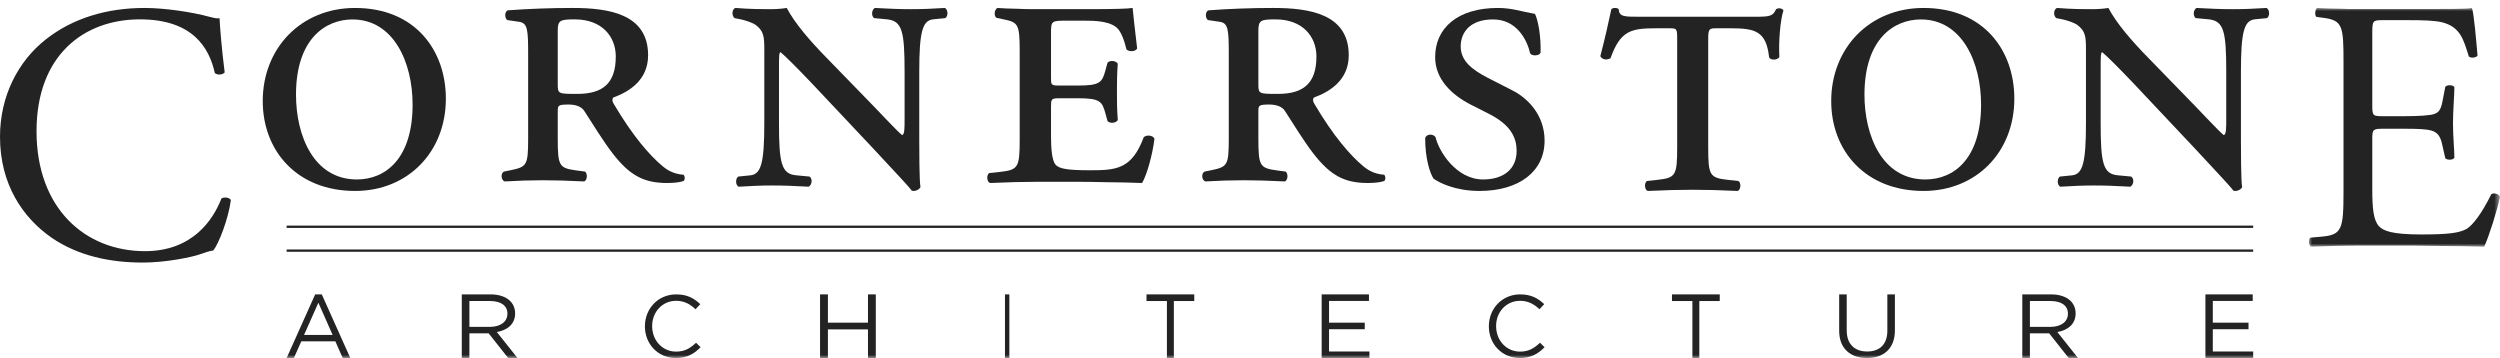 <?xml version="1.0" encoding="UTF-8"?>
<svg width="398px" height="57px" viewBox="0 0 398 57" version="1.1" xmlns="http://www.w3.org/2000/svg" xmlns:xlink="http://www.w3.org/1999/xlink">
    <title>Logo_Black</title>
    <defs>
        <polygon id="path-1" points="0 0 30.42 0 30.42 38 0 38"></polygon>
        <polygon id="path-3" points="0 57 398 57 398 0 0 0"></polygon>
    </defs>
    <g id="Symbols" stroke="none" stroke-width="1" fill="none" fill-rule="evenodd">
        <g id="Header-Nav" transform="translate(-76, -56)">
            <g id="Logo" transform="translate(76, 56)">
                <path d="M7.328,6.246 C11.575,2.908 16.983,1.267 23.032,1.267 C26.172,1.267 30.591,1.912 33.326,2.671 C34.023,2.847 34.431,2.965 34.954,2.908 C35.013,4.253 35.305,7.943 35.769,11.517 C35.479,11.926 34.605,11.987 34.2,11.636 C33.326,7.651 30.709,3.082 22.276,3.082 C13.377,3.082 5.816,8.763 5.816,20.888 C5.816,33.189 13.551,39.985 23.089,39.985 C30.591,39.985 33.908,35.065 35.246,31.608 C35.653,31.314 36.525,31.433 36.758,31.843 C36.351,34.887 34.838,38.754 33.967,39.867 C33.267,39.985 32.57,40.218 31.929,40.453 C30.65,40.922 26.464,41.8 22.74,41.8 C17.506,41.8 12.503,40.747 8.259,37.876 C3.606,34.655 0,29.324 0,21.768 C0,15.266 2.907,9.7 7.328,6.246" id="Fill-1" fill="#232323"></path>
                <path d="M70.981,15.706 C70.981,24.22 64.912,30.4 56.524,30.4 C47.302,30.4 41.828,24.03 41.828,16.085 C41.828,7.697 47.897,1.267 56.524,1.267 C66.102,1.267 70.981,8.013 70.981,15.706 M47.123,15.076 C47.123,21.572 49.919,28.57 56.821,28.57 C61.344,28.57 65.686,25.292 65.686,16.653 C65.686,9.905 62.652,3.096 56.108,3.096 C51.823,3.096 47.123,6.185 47.123,15.076" id="Fill-3" fill="#232323"></path>
                <path d="M84.081,8.796 C84.081,4.717 84.02,3.65 82.593,3.463 L80.857,3.21 C80.36,3.148 80.235,1.83 80.857,1.642 C84.267,1.391 87.739,1.267 91.149,1.267 C96.916,1.267 103.178,2.207 103.178,8.796 C103.178,12.814 100.079,14.633 97.659,15.514 C97.412,15.765 97.473,16.14 97.659,16.455 C100.76,21.728 103.489,24.803 105.535,26.498 C106.651,27.44 107.828,27.753 108.821,27.816 C109.068,28.068 109.068,28.634 108.821,28.82 C108.264,29.009 107.394,29.133 106.217,29.133 C102.496,29.133 100.263,27.942 97.535,24.426 C95.985,22.418 94.311,19.656 93.009,17.648 C92.514,16.894 91.521,16.643 90.528,16.643 C88.918,16.643 88.793,16.77 88.793,17.648 L88.793,22.105 C88.793,26.436 89.04,26.75 91.707,27.126 L93.134,27.314 C93.568,27.627 93.507,28.696 93.009,28.885 C90.406,28.756 88.359,28.696 86.437,28.696 C84.454,28.696 82.53,28.756 80.36,28.885 C79.74,28.696 79.678,27.565 80.235,27.314 L81.166,27.126 C83.833,26.562 84.081,26.436 84.081,22.105 L84.081,8.796 Z M88.793,13.378 C88.793,14.948 88.854,14.948 91.894,14.948 C95.924,14.948 98.032,13.318 98.032,8.987 C98.032,5.848 95.862,3.086 91.521,3.086 C89.227,3.086 88.793,3.21 88.793,4.841 L88.793,13.378 Z" id="Fill-5" fill="#232323"></path>
                <path d="M144.01,11.421 C144.01,4.952 143.62,3.335 141.218,3.077 L139.141,2.883 C138.687,2.494 138.751,1.589 139.27,1.267 C141.672,1.395 143.166,1.461 145.047,1.461 C146.931,1.461 148.36,1.395 150.437,1.267 C150.956,1.589 150.956,2.56 150.501,2.883 L148.555,3.077 C146.867,3.271 146.346,5.018 146.346,11.421 L146.346,22.286 C146.346,23.579 146.346,28.819 146.541,29.788 C146.346,30.176 145.763,30.501 145.178,30.371 C144.464,29.466 143.166,28.108 139.141,23.774 L129.273,13.297 C126.806,10.71 125.117,9.027 124.273,8.314 C124.014,8.314 124.014,9.027 124.014,11.032 L124.014,19.568 C124.014,26.037 124.404,27.719 126.806,27.913 L128.883,28.108 C129.403,28.496 129.273,29.399 128.754,29.724 C126.352,29.594 124.858,29.53 122.974,29.53 C121.093,29.53 119.86,29.594 117.587,29.724 C117.068,29.466 117.068,28.43 117.522,28.108 L119.47,27.913 C121.159,27.719 121.678,25.973 121.678,19.568 L121.678,7.992 C121.678,5.857 121.611,4.952 120.315,3.98 C119.794,3.594 118.56,3.207 117.912,3.077 L116.937,2.883 C116.483,2.494 116.483,1.525 117.068,1.267 C119.535,1.461 121.288,1.461 122.651,1.461 C123.559,1.461 124.468,1.395 125.248,1.267 C126.547,3.724 128.947,6.504 131.611,9.222 L137.712,15.496 C139.141,16.916 142.906,20.994 143.62,21.511 C144.01,21.38 144.01,20.475 144.01,18.923 L144.01,11.421 Z" id="Fill-7" fill="#232323"></path>
                <path d="M162.335,8.106 C162.335,3.734 162.073,3.544 159.578,3.038 L158.66,2.849 C158.202,2.596 158.267,1.518 158.792,1.267 C159.775,1.327 160.76,1.39 161.744,1.39 C162.794,1.455 163.845,1.455 164.893,1.455 L174.21,1.455 C177.097,1.455 179.722,1.39 180.314,1.267 C180.379,2.026 180.706,5.003 181.035,7.725 C180.773,8.231 179.722,8.294 179.328,7.853 C178.936,6.205 178.54,5.381 178.148,4.811 C177.097,3.291 174.145,3.291 172.571,3.291 L169.684,3.291 C167.388,3.291 167.321,3.353 167.321,5.319 L167.321,12.348 C167.321,13.488 167.321,13.617 168.568,13.617 L171.652,13.617 C175.129,13.617 175.458,13.109 175.982,11.209 L176.311,10.006 C176.638,9.563 177.624,9.626 177.951,10.132 C177.819,11.968 177.819,13.109 177.819,14.566 C177.819,16.149 177.819,17.291 177.951,19.127 C177.624,19.633 176.638,19.695 176.311,19.254 L175.982,18.05 C175.458,16.149 175.129,15.643 171.652,15.643 L168.568,15.643 C167.321,15.643 167.321,15.834 167.321,17.101 L167.321,21.659 C167.321,23.559 167.453,25.522 168.044,26.221 C168.633,26.852 169.816,27.107 173.554,27.107 C177.754,27.107 180.182,26.917 182.083,21.849 C182.542,21.408 183.593,21.533 183.79,22.104 C183.463,24.763 182.542,27.931 181.821,29.133 C179.787,29.071 177.886,29.006 176.047,29.006 C174.21,28.943 172.439,28.943 170.667,28.943 L164.893,28.943 C162.794,28.943 160.76,29.006 157.611,29.133 C157.085,28.943 157.02,27.866 157.479,27.551 L159.251,27.36 C162.073,27.045 162.335,26.664 162.335,22.294 L162.335,8.106 Z" id="Fill-9" fill="#232323"></path>
                <path d="M195.622,8.796 C195.622,4.717 195.559,3.65 194.134,3.463 L192.399,3.21 C191.901,3.148 191.777,1.83 192.399,1.642 C195.809,1.391 199.28,1.267 202.692,1.267 C208.458,1.267 214.721,2.207 214.721,8.796 C214.721,12.814 211.62,14.633 209.203,15.514 C208.953,15.765 209.017,16.14 209.203,16.455 C212.302,21.728 215.03,24.803 217.075,26.498 C218.192,27.44 219.369,27.753 220.362,27.816 C220.61,28.068 220.61,28.634 220.362,28.82 C219.803,29.009 218.935,29.133 217.756,29.133 C214.037,29.133 211.806,27.942 209.076,24.426 C207.529,22.418 205.854,19.656 204.553,17.648 C204.055,16.894 203.065,16.643 202.07,16.643 C200.459,16.643 200.334,16.77 200.334,17.648 L200.334,22.105 C200.334,26.436 200.582,26.75 203.251,27.126 L204.673,27.314 C205.109,27.627 205.046,28.696 204.553,28.885 C201.947,28.756 199.9,28.696 197.978,28.696 C195.995,28.696 194.071,28.756 191.901,28.885 C191.281,28.696 191.22,27.565 191.777,27.314 L192.708,27.126 C195.375,26.562 195.622,26.436 195.622,22.105 L195.622,8.796 Z M200.334,13.378 C200.334,14.948 200.396,14.948 203.435,14.948 C207.465,14.948 209.575,13.318 209.575,8.987 C209.575,5.848 207.404,3.086 203.065,3.086 C200.768,3.086 200.334,3.21 200.334,4.841 L200.334,13.378 Z" id="Fill-11" fill="#232323"></path>
                <path d="M234.135,16.651 C231.083,15.076 228.476,12.615 228.476,9.087 C228.476,4.483 232.036,1.267 238.459,1.267 C240.682,1.267 242.21,1.833 244.372,2.212 C244.88,3.284 245.327,5.68 245.262,8.392 C245.071,8.896 243.927,8.958 243.61,8.519 C243.1,6.31 241.446,3.094 237.695,3.094 C233.944,3.094 232.544,5.238 232.544,7.382 C232.544,9.653 234.261,11.04 236.807,12.363 L240.749,14.38 C243.037,15.517 245.898,18.165 245.898,22.39 C245.898,27.309 241.828,30.4 235.533,30.4 C231.654,30.4 229.11,29.074 228.22,28.443 C227.649,27.561 226.885,25.29 226.885,21.949 C227.141,21.318 228.094,21.254 228.537,21.822 C229.049,24.093 231.845,28.57 236.104,28.57 C239.347,28.57 241.446,26.932 241.446,24.028 C241.446,22.011 240.621,19.93 236.998,18.102 L234.135,16.651 Z" id="Fill-13" fill="#232323"></path>
                <path d="M267.006,6.154 C267.006,4.503 266.939,4.503 265.638,4.503 L263.618,4.503 C259.653,4.503 257.958,4.885 256.397,9.264 C255.746,9.645 255.031,9.454 254.771,8.947 C255.486,6.217 256.203,3.045 256.528,1.457 C256.788,1.203 257.439,1.203 257.701,1.457 C257.765,2.727 258.676,2.664 261.277,2.664 L279.368,2.664 C281.776,2.664 282.231,2.599 282.753,1.457 C283.206,1.203 283.728,1.331 283.924,1.645 C283.402,3.296 283.142,6.661 283.273,9.073 C283.011,9.58 281.907,9.645 281.645,9.136 C281.191,5.01 279.499,4.503 275.594,4.503 L273.383,4.503 C272.144,4.503 271.948,4.503 271.948,6.154 L271.948,23.547 C271.948,27.924 272.21,28.305 275.007,28.623 L276.764,28.814 C277.22,29.13 277.153,30.209 276.633,30.4 C273.968,30.272 271.495,30.209 269.478,30.209 C267.395,30.209 265.053,30.272 262.319,30.4 C261.799,30.209 261.735,29.13 262.188,28.814 L263.945,28.623 C266.744,28.305 267.006,27.924 267.006,23.547 L267.006,6.154 Z" id="Fill-15" fill="#232323"></path>
                <path d="M320.682,15.706 C320.682,24.22 314.613,30.4 306.223,30.4 C297.002,30.4 291.529,24.03 291.529,16.085 C291.529,7.697 297.595,1.267 306.223,1.267 C315.803,1.267 320.682,8.013 320.682,15.706 M296.823,15.076 C296.823,21.572 299.62,28.57 306.521,28.57 C311.042,28.57 315.387,25.292 315.387,16.653 C315.387,9.905 312.352,3.096 305.809,3.096 C301.523,3.096 296.823,6.185 296.823,15.076" id="Fill-17" fill="#232323"></path>
                <path d="M354.418,11.421 C354.418,4.952 354.028,3.335 351.626,3.077 L349.55,2.883 C349.095,2.494 349.16,1.589 349.68,1.267 C352.08,1.395 353.572,1.461 355.456,1.461 C357.339,1.461 358.766,1.395 360.845,1.267 C361.364,1.589 361.364,2.56 360.907,2.883 L358.961,3.077 C357.275,3.271 356.756,5.018 356.756,11.421 L356.756,22.286 C356.756,23.579 356.756,28.819 356.951,29.788 C356.756,30.176 356.171,30.501 355.586,30.371 C354.873,29.466 353.572,28.108 349.55,23.774 L339.681,13.297 C337.215,10.71 335.528,9.027 334.682,8.314 C334.425,8.314 334.425,9.027 334.425,11.032 L334.425,19.568 C334.425,26.037 334.813,27.719 337.215,27.913 L339.291,28.108 C339.812,28.496 339.681,29.399 339.163,29.724 C336.759,29.594 335.267,29.53 333.386,29.53 C331.502,29.53 330.27,29.594 327.998,29.724 C327.475,29.466 327.475,28.43 327.932,28.108 L329.88,27.913 C331.566,27.719 332.085,25.973 332.085,19.568 L332.085,7.992 C332.085,5.857 332.023,4.952 330.722,3.98 C330.201,3.594 328.969,3.207 328.32,3.077 L327.347,2.883 C326.89,2.494 326.89,1.525 327.475,1.267 C329.944,1.461 331.697,1.461 333.06,1.461 C333.968,1.461 334.877,1.395 335.657,1.267 C336.954,3.724 339.358,6.504 342.017,9.222 L348.12,15.496 C349.55,16.916 353.313,20.994 354.028,21.511 C354.418,21.38 354.418,20.475 354.418,18.923 L354.418,11.421 Z" id="Fill-19" fill="#232323"></path>
                <g id="Group-23" transform="translate(367.58, 1.267)">
                    <mask id="mask-2" fill="white">
                        <use xlink:href="#path-1"></use>
                    </mask>
                    <g id="Clip-22"></g>
                    <path d="M5.507,8.73 C5.507,2.794 5.394,1.941 2.1,1.541 L1.206,1.426 C0.872,1.197 0.984,0.171 1.317,0 C2.548,0.056 3.609,0.113 4.67,0.113 C5.731,0.171 6.794,0.171 7.909,0.171 L18.411,0.171 C21.985,0.171 25.281,0.171 25.951,0 C26.286,0.97 26.621,5.077 26.844,7.589 C26.621,7.929 25.729,8.044 25.45,7.702 C24.611,5.021 24.109,3.025 21.202,2.283 C20.03,1.997 18.243,1.941 15.784,1.941 L11.764,1.941 C10.088,1.941 10.088,2.054 10.088,4.222 L10.088,15.633 C10.088,17.23 10.255,17.23 11.932,17.23 L15.171,17.23 C17.517,17.23 19.25,17.117 19.919,16.888 C20.589,16.661 20.981,16.317 21.259,14.891 L21.707,12.553 C21.985,12.211 22.935,12.211 23.159,12.608 C23.159,13.981 22.935,16.204 22.935,18.372 C22.935,20.426 23.159,22.594 23.159,23.848 C22.935,24.25 21.985,24.25 21.707,23.908 L21.202,21.681 C20.981,20.655 20.589,19.799 19.472,19.513 C18.689,19.286 17.35,19.229 15.171,19.229 L11.932,19.229 C10.255,19.229 10.088,19.286 10.088,20.768 L10.088,28.812 C10.088,31.837 10.255,33.778 11.151,34.748 C11.821,35.433 12.993,36.059 17.908,36.059 C22.209,36.059 23.829,35.832 25.057,35.204 C26.064,34.633 27.573,32.636 29.023,29.669 C29.414,29.385 30.197,29.556 30.421,30.069 C30.029,32.066 28.634,36.461 27.905,38 C25.394,37.944 22.879,37.887 20.424,37.887 C17.908,37.829 15.451,37.829 12.938,37.829 L7.909,37.829 C5.507,37.829 3.609,37.887 0.313,38 C-0.02,37.829 -0.133,36.916 0.202,36.572 L2.045,36.403 C5.229,36.117 5.507,35.262 5.507,29.27 L5.507,8.73 Z" id="Fill-21" fill="#232323" mask="url(#mask-2)"></path>
                </g>
                <mask id="mask-4" fill="white">
                    <use xlink:href="#path-3"></use>
                </mask>
                <g id="Clip-25"></g>
                <polygon id="Fill-24" fill="#232323" mask="url(#mask-4)" points="45.631 36.284 358.707 36.284 358.707 35.916 45.631 35.916"></polygon>
                <polygon id="Fill-26" fill="#232323" mask="url(#mask-4)" points="45.631 40.084 358.707 40.084 358.707 39.716 45.631 39.716"></polygon>
                <path d="M50.174,46.867 L51.229,46.867 L55.771,57 L54.561,57 L53.392,54.342 L47.967,54.342 L46.785,57 L45.631,57 L50.174,46.867 Z M52.951,53.318 L50.686,48.191 L48.407,53.318 L52.951,53.318 Z" id="Fill-27" fill="#232323" mask="url(#mask-4)"></path>
                <path d="M73.516,46.867 L78.128,46.867 C79.447,46.867 80.503,47.244 81.177,47.879 C81.699,48.372 82.007,49.082 82.007,49.876 L82.007,49.907 C82.007,51.585 80.78,52.57 79.094,52.858 L82.389,57 L80.902,57 L77.792,53.064 L77.761,53.064 L74.728,53.064 L74.728,57 L73.516,57 L73.516,46.867 Z M78.02,52.035 C79.629,52.035 80.78,51.253 80.78,49.949 L80.78,49.922 C80.78,48.675 79.77,47.924 78.036,47.924 L74.728,47.924 L74.728,52.035 L78.02,52.035 Z" id="Fill-28" fill="#232323" mask="url(#mask-4)"></path>
                <path d="M102.669,51.962 L102.669,51.932 C102.669,49.162 104.749,46.867 107.646,46.867 C109.431,46.867 110.5,47.498 111.485,48.422 L110.726,49.232 C109.896,48.448 108.967,47.889 107.632,47.889 C105.452,47.889 103.823,49.653 103.823,51.906 L103.823,51.932 C103.823,54.202 105.467,55.978 107.632,55.978 C108.981,55.978 109.868,55.46 110.81,54.564 L111.541,55.278 C110.514,56.314 109.39,57 107.604,57 C104.764,57 102.669,54.775 102.669,51.962" id="Fill-29" fill="#232323" mask="url(#mask-4)"></path>
                <polygon id="Fill-30" fill="#232323" mask="url(#mask-4)" points="130.554 46.867 131.803 46.867 131.803 51.369 138.181 51.369 138.181 46.867 139.427 46.867 139.427 57 138.181 57 138.181 52.439 131.803 52.439 131.803 57 130.554 57"></polygon>
                <polygon id="Fill-31" fill="#232323" mask="url(#mask-4)" points="159.991 57 160.691 57 160.691 46.867 159.991 46.867"></polygon>
                <polygon id="Fill-32" fill="#232323" mask="url(#mask-4)" points="185.772 47.924 182.522 47.924 182.522 46.867 190.127 46.867 190.127 47.924 186.877 47.924 186.877 57 185.772 57"></polygon>
                <polygon id="Fill-33" fill="#232323" mask="url(#mask-4)" points="210.408 46.867 217.938 46.867 217.938 47.91 211.584 47.91 211.584 51.369 217.269 51.369 217.269 52.412 211.584 52.412 211.584 55.959 218.013 55.959 218.013 57 210.408 57"></polygon>
                <path d="M237.025,51.962 L237.025,51.932 C237.025,49.162 239.106,46.867 242.003,46.867 C243.787,46.867 244.859,47.498 245.84,48.422 L245.082,49.232 C244.254,48.448 243.324,47.889 241.988,47.889 C239.811,47.889 238.18,49.653 238.18,51.906 L238.18,51.932 C238.18,54.202 239.825,55.978 241.988,55.978 C243.34,55.978 244.224,55.46 245.167,54.564 L245.898,55.278 C244.871,56.314 243.747,57 241.962,57 C239.12,57 237.025,54.775 237.025,51.962" id="Fill-34" fill="#232323" mask="url(#mask-4)"></path>
                <polygon id="Fill-35" fill="#232323" mask="url(#mask-4)" points="269.428 47.924 266.178 47.924 266.178 46.867 273.783 46.867 273.783 47.924 270.533 47.924 270.533 57 269.428 57"></polygon>
                <path d="M292.796,52.667 L292.796,46.867 L293.997,46.867 L293.997,52.596 C293.997,54.75 295.216,55.959 297.256,55.959 C299.216,55.959 300.465,54.848 300.465,52.667 L300.465,46.867 L301.669,46.867 L301.669,52.584 C301.669,55.489 299.888,57 297.226,57 C294.593,57 292.796,55.489 292.796,52.667" id="Fill-36" fill="#232323" mask="url(#mask-4)"></path>
                <path d="M321.949,46.867 L326.563,46.867 C327.878,46.867 328.936,47.244 329.61,47.879 C330.132,48.372 330.44,49.082 330.44,49.876 L330.44,49.907 C330.44,51.585 329.213,52.57 327.527,52.858 L330.822,57 L329.336,57 L326.225,53.064 L326.194,53.064 L323.161,53.064 L323.161,57 L321.949,57 L321.949,46.867 Z M326.456,52.035 C328.065,52.035 329.213,51.253 329.213,49.949 L329.213,49.922 C329.213,48.675 328.203,47.924 326.471,47.924 L323.161,47.924 L323.161,52.035 L326.456,52.035 Z" id="Fill-37" fill="#232323" mask="url(#mask-4)"></path>
                <polygon id="Fill-38" fill="#232323" mask="url(#mask-4)" points="351.102 46.867 358.632 46.867 358.632 47.91 352.277 47.91 352.277 51.369 357.963 51.369 357.963 52.412 352.277 52.412 352.277 55.959 358.707 55.959 358.707 57 351.102 57"></polygon>
            </g>
        </g>
    </g>
</svg>